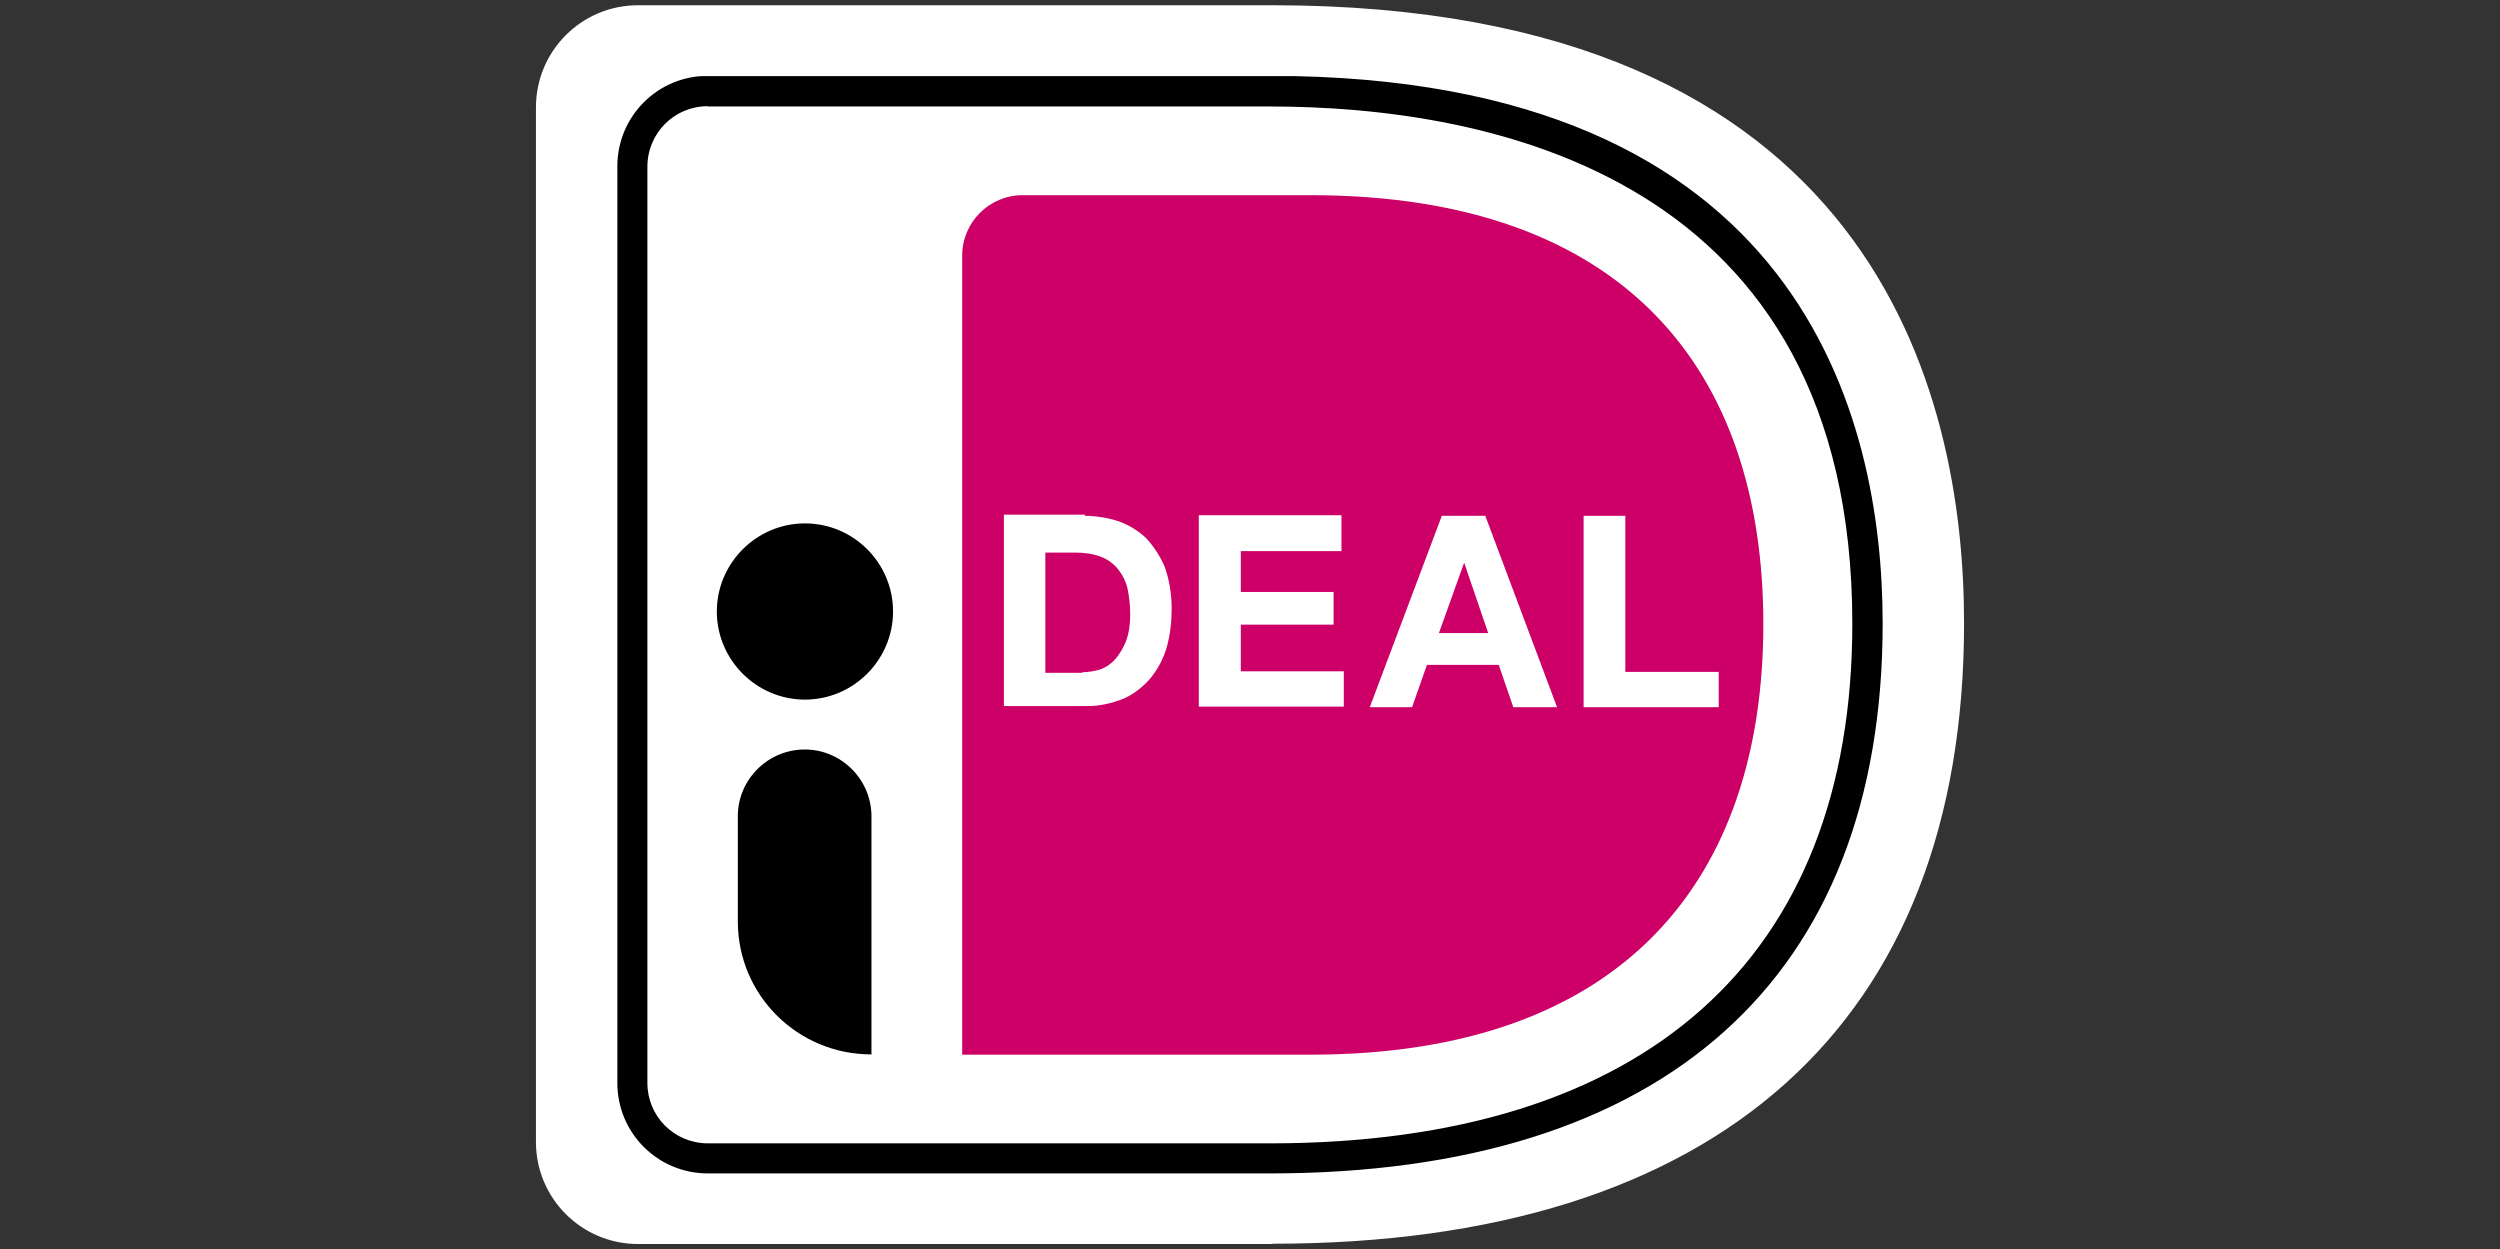 <?xml version="1.0" encoding="UTF-8"?><svg id="Layer_1" xmlns="http://www.w3.org/2000/svg" xmlns:xlink="http://www.w3.org/1999/xlink" viewBox="0 0 85.69 42.82"><rect x="0" y="0" width="85.69" height="42.82" fill="#333333" stroke="none"/><defs><style>.cls-1{fill:none;}.cls-2{fill:#fff;}.cls-3{fill:#c06;}.cls-4{clip-path:url(#clippath);}</style><clipPath id="clippath"><rect class="cls-1" x="21.16" y="2.61" width="43.38" height="37.61"/></clipPath></defs><path class="cls-2" d="M43.61,42.64h-21.74c-1.93,0-3.5-1.56-3.5-3.5V3.68c0-1.93,1.56-3.5,3.5-3.5h21.74c20.63,0,23.71,13.28,23.71,21.18,0,13.72-8.43,21.27-23.71,21.27"/><g class="cls-4"><g id="Gruppe_3965"><path id="Pfad_2868" class="cls-3" d="M32.98,8.74v27.41h11.93c10.83,0,15.53-6.11,15.53-14.76s-4.7-14.7-15.53-14.7h-9.86c-1.14,0-2.07.93-2.07,2.07"/><path id="Pfad_2869" d="M43.52,40.22h-19.26c-1.71,0-3.1-1.38-3.1-3.1V5.7c0-1.71,1.38-3.1,3.1-3.1h19.26c18.28,0,21.01,11.77,21.01,18.77,0,12.16-7.47,18.85-21.01,18.85M24.26,3.64c-1.14,0-2.06.91-2.07,2.06h0v31.42c0,1.14.91,2.06,2.06,2.07h19.26c12.88,0,19.98-6.33,19.98-17.81,0-15.42-12.52-17.73-19.98-17.73h-19.26.01Z"/><path id="Pfad_2870" class="cls-2" d="M37.17,17.68c.4,0,.81.07,1.18.19.36.13.69.34.95.59.27.3.48.63.63.99.16.46.23.94.23,1.42,0,.44-.05.89-.17,1.32-.11.38-.3.74-.55,1.05-.26.3-.56.54-.91.7-.42.17-.86.27-1.3.26h-2.82v-6.56h2.79l-.03.04ZM37.08,23.04c.2,0,.42-.03.62-.09.2-.07.38-.19.51-.34.16-.17.28-.39.38-.62.11-.3.15-.6.15-.91s-.03-.59-.09-.89c-.05-.24-.17-.48-.32-.67s-.35-.34-.58-.43c-.28-.11-.59-.15-.89-.15h-1.03v4.12h1.28v-.03Z"/><path id="Pfad_2871" class="cls-2" d="M45.98,17.68v1.21h-3.45v1.4h3.18v1.12h-3.18v1.6h3.53v1.21h-4.97v-6.56h4.89v.03Z"/><path id="Pfad_2872" class="cls-2" d="M50.91,17.68l2.46,6.56h-1.5l-.5-1.45h-2.46l-.51,1.45h-1.45l2.47-6.56h1.5M51.01,21.7l-.82-2.4h-.01l-.86,2.4s1.69,0,1.69,0Z"/><path id="Pfad_2873" class="cls-2" d="M55.71,17.68v5.35h3.2v1.21h-4.63v-6.56h1.44"/><path id="Pfad_2874" d="M27.59,17.94c1.67,0,3.02,1.36,3.02,3.02s-1.36,3.02-3.02,3.02-3.02-1.36-3.02-3.02,1.36-3.02,3.02-3.02h0"/><path id="Pfad_2875" d="M29.86,36.14h0c-2.53,0-4.57-2.04-4.57-4.55h0v-3.56c-.03-1.26.98-2.31,2.24-2.34,1.26-.03,2.31.98,2.34,2.24v8.22h-.01Z"/></g></g></svg>